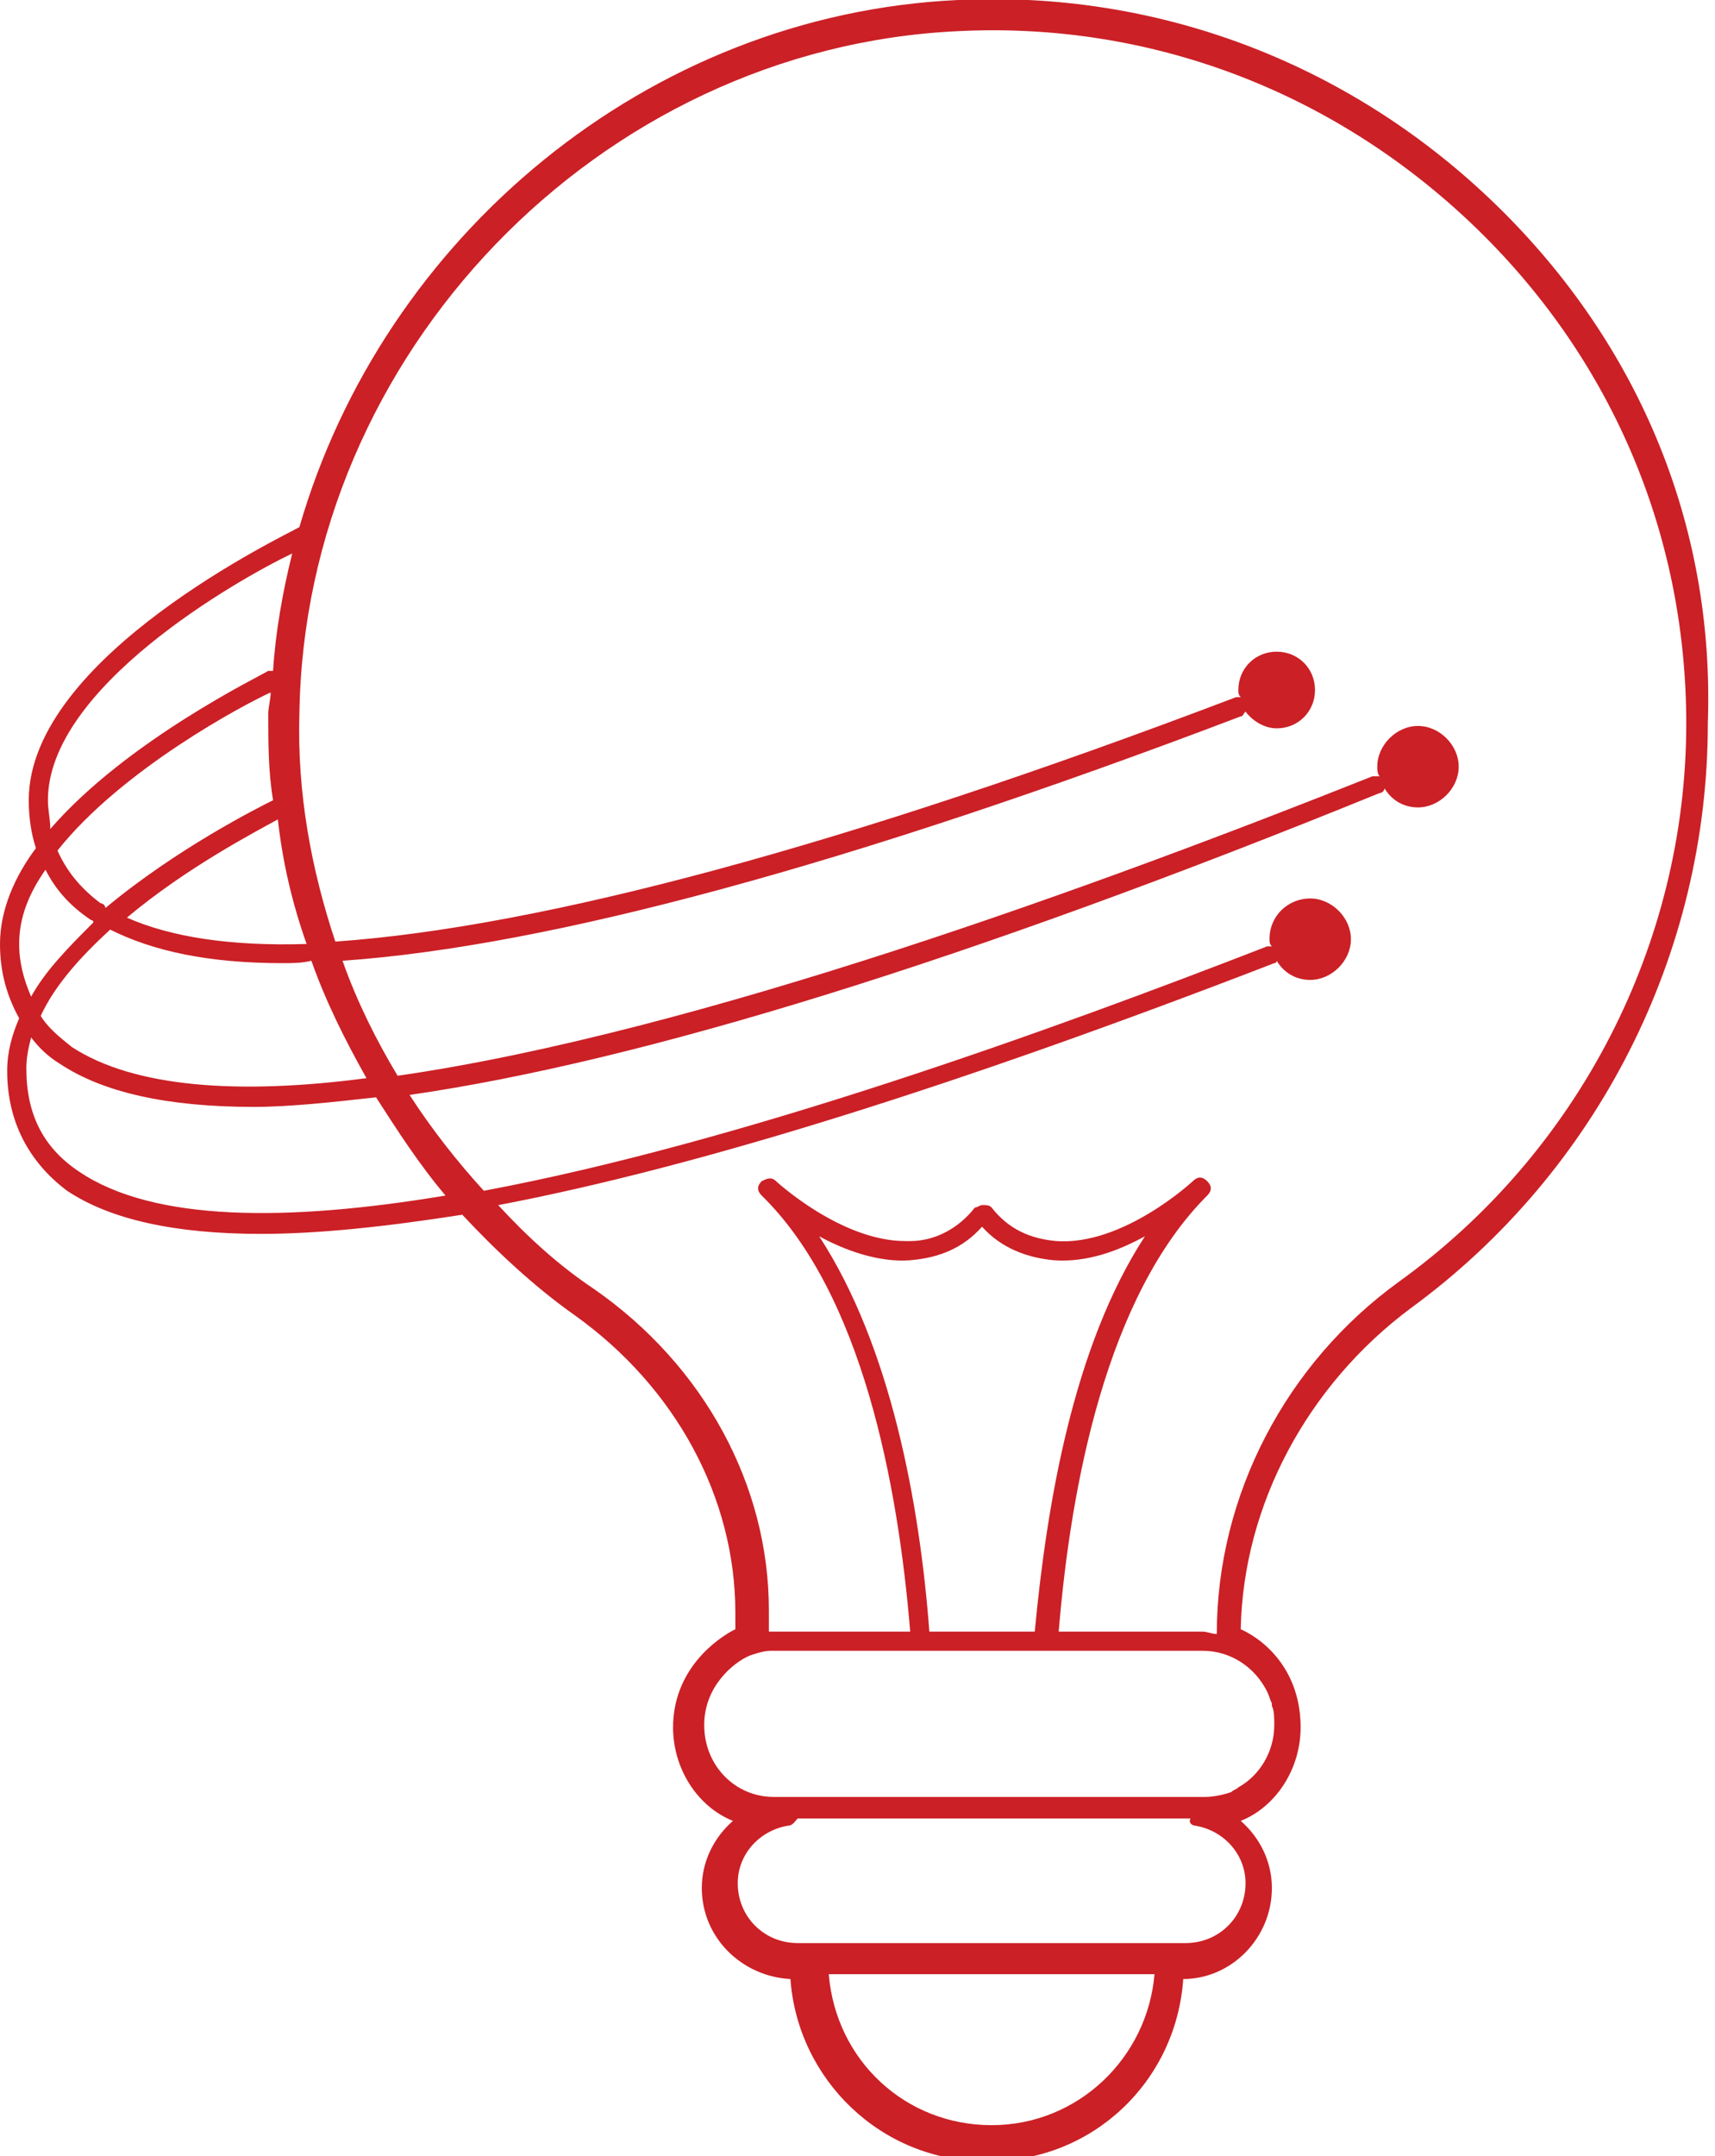 <?xml version="1.0" encoding="utf-8"?>
<!-- Generator: Adobe Illustrator 21.1.0, SVG Export Plug-In . SVG Version: 6.00 Build 0)  -->
<svg version="1.1" id="Layer_1" xmlns="http://www.w3.org/2000/svg" xmlns:xlink="http://www.w3.org/1999/xlink" x="0px" y="0px"
	 viewBox="0 0 71.6 90" style="enable-background:new 0 0 71.6 90;" xml:space="preserve">
<style type="text/css">
	.st0{fill:#CB2026;}
</style>
<path class="st0" d="M62.2,8.3C56.2,2.6,48.3-0.4,40,0C27,0.6,16,9.9,12.5,22c0,0,0,0,0,0C12,22.3,1.2,27.4,1.2,33.4
	c0,0.7,0.1,1.4,0.3,2C0.6,36.6,0,38,0,39.4c0,1.2,0.3,2.2,0.8,3.1c-0.3,0.7-0.5,1.4-0.5,2.2c0,2.1,0.9,3.8,2.5,5
	c1.8,1.2,4.5,1.8,8.1,1.8c2.4,0,5.2-0.3,8.4-0.8c1.4,1.5,3,3,4.7,4.2c4.2,3,6.7,7.6,6.7,12.4v0.7c-0.8,0.4-2.6,1.7-2.6,4.1
	c0,1.7,1,3.3,2.5,3.9c-0.8,0.7-1.3,1.7-1.3,2.8c0,2.1,1.7,3.7,3.7,3.8c0.3,4.2,3.8,7.6,8.1,7.6c0,0,0,0,0.1,0c0,0,0,0,0.1,0
	c4.3,0,7.8-3.3,8.1-7.6c2,0,3.7-1.7,3.7-3.8c0-1.1-0.5-2.1-1.3-2.8c1.5-0.6,2.5-2.2,2.5-3.9c0-2.3-1.4-3.6-2.5-4.1
	c0.1-5.2,2.8-10.2,7.1-13.4c7.8-5.7,12.4-14.8,12.4-24.4C71.6,21.8,68.3,14.1,62.2,8.3z M2,33.4c0-4.7,7.9-9.2,10.2-10.3
	c-0.4,1.6-0.7,3.3-0.8,4.9c-0.1,0-0.1,0-0.2,0c-0.3,0.2-5.9,2.9-9.1,6.6C2.1,34.2,2,33.8,2,33.4z M5.3,38.3c2.5-2.1,5.4-3.6,6.3-4.1
	c0.2,1.8,0.6,3.5,1.2,5.2C9.6,39.5,7.1,39.1,5.3,38.3z M13,40.1c0.6,1.7,1.4,3.3,2.3,4.9C10,45.7,5.6,45.4,3,43.7
	c-0.5-0.4-1-0.8-1.3-1.3c0.6-1.3,1.7-2.5,2.9-3.6c1.8,0.9,4.1,1.4,7.2,1.4C12.2,40.2,12.6,40.2,13,40.1z M4.2,37.7
	c-0.8-0.6-1.4-1.3-1.8-2.2c2.7-3.4,7.8-6.1,8.9-6.6c0,0.3-0.1,0.6-0.1,0.9c0,1.2,0,2.4,0.2,3.6c-0.6,0.3-4,2-7,4.5
	C4.4,37.8,4.3,37.7,4.2,37.7z M0.8,39.4c0-1.1,0.4-2.1,1.1-3.1c0.4,0.8,1,1.5,1.9,2.1c0,0,0.1,0,0.1,0.1c-1,1-2,2-2.6,3.1
	C1,40.9,0.8,40.2,0.8,39.4z M3.3,48.9c-1.5-1-2.2-2.4-2.2-4.3c0-0.5,0.1-0.9,0.2-1.3c0.3,0.4,0.7,0.8,1.2,1.1
	c1.8,1.2,4.5,1.8,8.1,1.8c1.5,0,3.3-0.2,5.1-0.4c0.9,1.4,1.8,2.8,2.9,4.1C12,51,6.4,51,3.3,48.9z M38.8,68.1
	c-0.4-5.3-1.6-11.9-4.6-16.5c1.1,0.6,2.5,1.1,3.8,1c1.2-0.1,2.2-0.5,3-1.4c0.8,0.9,1.9,1.3,3,1.4c1.4,0.1,2.7-0.4,3.8-1
	c-3,4.6-4.1,11.2-4.6,16.5H38.8z M50.2,68.9c1.2,0,2.2,0.7,2.7,1.7c0.1,0.2,0.1,0.3,0.2,0.5c0,0,0,0,0,0.1c0.1,0.2,0.1,0.5,0.1,0.8
	c0,1.1-0.6,2.1-1.5,2.6c-0.1,0.1-0.2,0.1-0.3,0.2c-0.3,0.1-0.7,0.2-1.1,0.2H50c0,0-0.1,0-0.1,0H32.7c0,0-0.1,0-0.1,0h-0.3
	c-1.6,0-2.9-1.3-2.9-3c0-1.6,1.2-2.6,1.9-2.9c0.3-0.1,0.6-0.2,0.9-0.2H50.2z M49.9,76.2c1.2,0.2,2.1,1.2,2.1,2.4
	c0,1.4-1.1,2.5-2.5,2.5H49c0,0,0,0-0.1,0c0,0,0,0-0.1,0H33.9h-0.1h-0.5c-1.4,0-2.5-1.1-2.5-2.5c0-1.2,0.9-2.2,2.1-2.4
	c0.2,0,0.3-0.2,0.4-0.3h16.2c0.1,0,0.1,0,0.2,0C49.6,76.1,49.8,76.2,49.9,76.2z M34.6,82.4h13.6c-0.3,3.5-3.2,6.3-6.8,6.3
	C37.8,88.7,34.9,86,34.6,82.4z M58.4,53.5c-4.7,3.4-7.6,8.9-7.6,14.7c-0.2,0-0.4-0.1-0.6-0.1h-6c0.5-6.1,2-14,6.2-18.2
	c0.2-0.2,0.2-0.4,0-0.6c-0.2-0.2-0.4-0.2-0.6,0c0,0-2.9,2.7-5.7,2.5c-1.1-0.1-2-0.5-2.7-1.4c-0.1-0.1-0.2-0.1-0.3-0.1H41
	c-0.1,0-0.2,0.1-0.3,0.1c-0.7,0.9-1.7,1.4-2.7,1.4c-0.1,0-0.2,0-0.2,0c-2.7,0-5.4-2.5-5.4-2.5c-0.2-0.2-0.4-0.1-0.6,0
	c-0.2,0.2-0.2,0.4,0,0.6C36,54,37.5,62,38,68.1h-5.8c0,0-0.1,0-0.1,0v-0.9c0-5.2-2.7-10.2-7.3-13.4c-1.5-1-2.8-2.2-4-3.5
	c8.4-1.6,19.2-5,32.4-10.1c0.1,0,0.1-0.1,0.1-0.1c0.3,0.5,0.8,0.8,1.4,0.8c0.9,0,1.7-0.8,1.7-1.7c0-0.9-0.8-1.7-1.7-1.7
	S53,38.2,53,39.2c0,0.1,0,0.2,0.1,0.3c-0.1,0-0.1,0-0.2,0c-9,3.5-22,8.2-32.7,10.2c-1.1-1.2-2.2-2.6-3.1-4
	c9.7-1.4,23.3-5.6,40.5-12.6c0.1,0,0.2-0.1,0.2-0.2c0.3,0.5,0.8,0.8,1.4,0.8c0.9,0,1.7-0.8,1.7-1.7s-0.8-1.7-1.7-1.7
	c-0.9,0-1.7,0.8-1.7,1.7c0,0.1,0,0.3,0.1,0.4c-0.1,0-0.2,0-0.3,0C46,36.9,29.1,43.1,16.6,44.9c-0.9-1.5-1.7-3.1-2.3-4.8
	c8.6-0.6,21.2-4,37.5-10.2c0.1,0,0.1-0.1,0.2-0.2c0.3,0.4,0.8,0.7,1.3,0.7c0.9,0,1.6-0.7,1.6-1.6s-0.7-1.6-1.6-1.6
	c-0.9,0-1.6,0.7-1.6,1.6c0,0.1,0,0.2,0.1,0.3c-0.1,0-0.1,0-0.2,0C35.3,35.3,22.6,38.7,14,39.3c-1-3-1.6-6.2-1.5-9.5
	C12.7,14.8,25,2,40,1.3c8-0.4,15.6,2.5,21.4,8c5.8,5.5,9,12.9,9,20.9C70.4,39.4,65.9,48.1,58.4,53.5z"/>
</svg>
